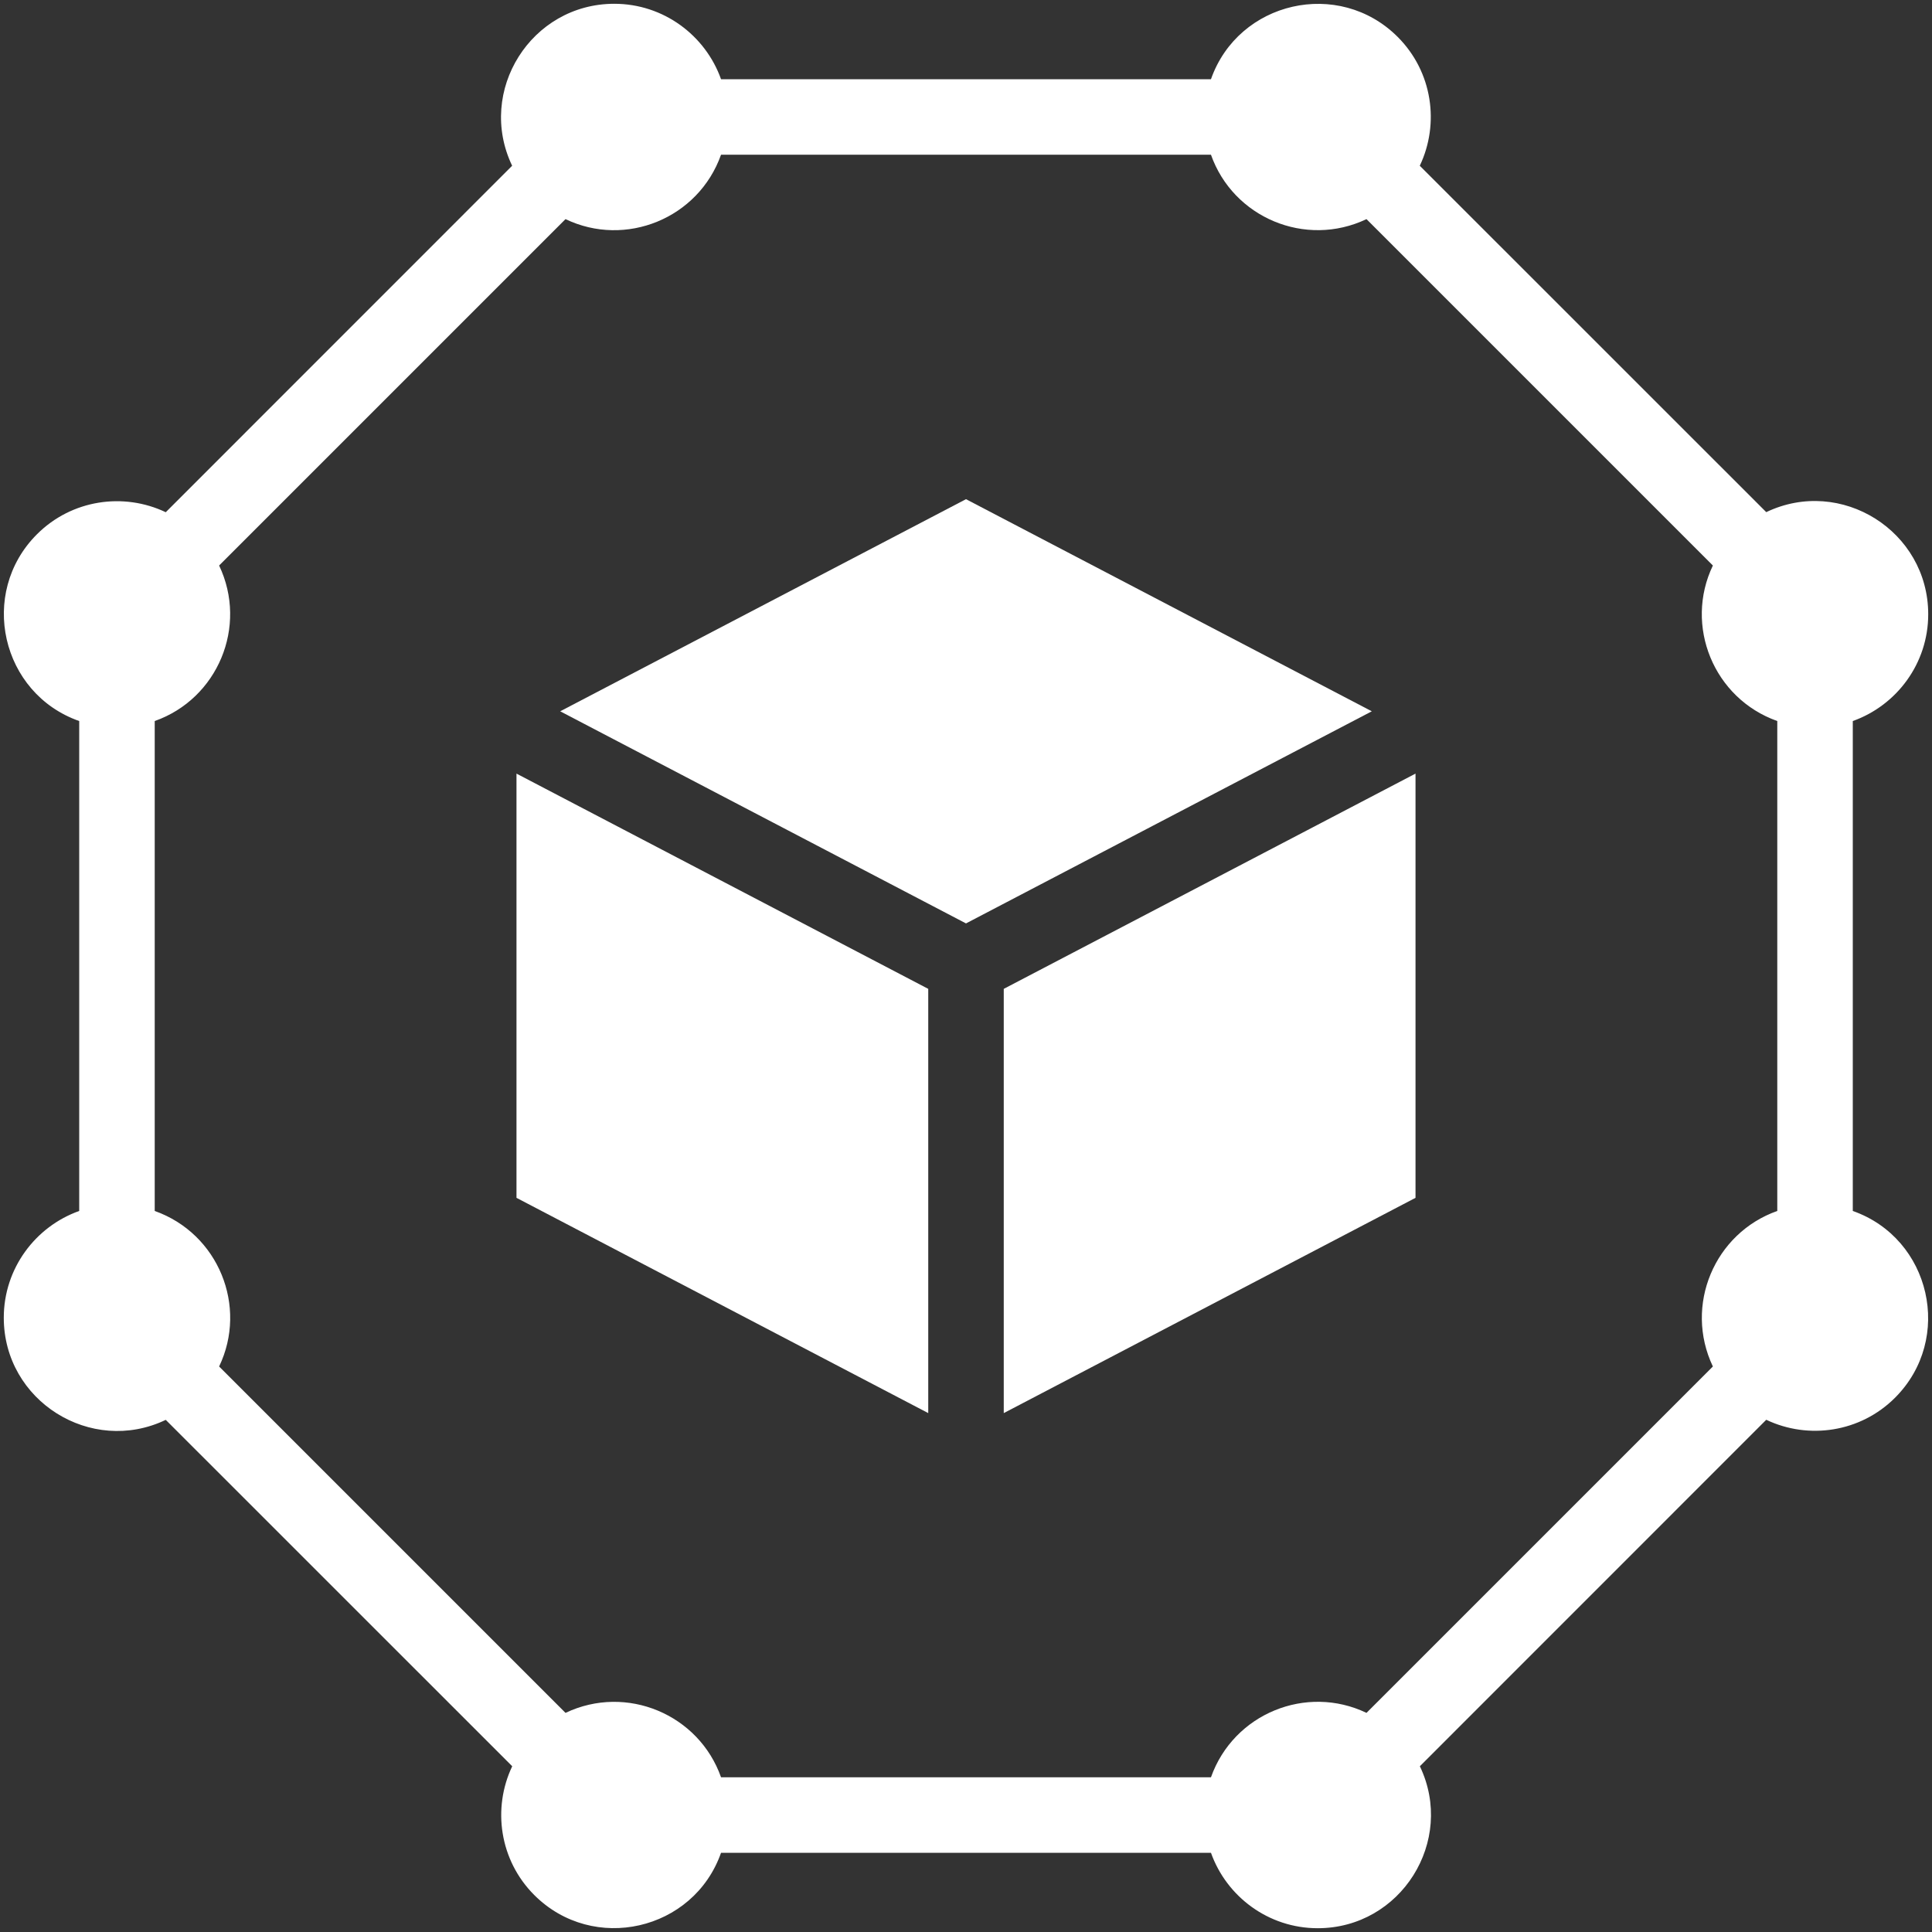 <svg xmlns="http://www.w3.org/2000/svg" width="24" height="24" viewBox="0 0 24 24" fill="none"><rect x="0" y="0" width="24" height="24" fill="#333333" stroke="none"/><g clip-path="url(#clip0_336_1035)"><path d="M23.016 15.043V8.957C23.561 8.763 23.953 8.242 23.953 7.631C23.953 6.597 22.869 5.918 21.941 6.362L17.637 2.059C17.886 1.536 17.795 0.891 17.363 0.459C16.632 -0.272 15.384 0.014 15.043 0.984H8.957C8.763 0.439 8.242 0.047 7.631 0.047C6.597 0.047 5.918 1.131 6.362 2.059L2.059 6.363C1.536 6.114 0.891 6.205 0.459 6.637C-0.272 7.368 0.014 8.616 0.984 8.957V15.043C0.439 15.237 0.047 15.758 0.047 16.369C0.047 17.403 1.131 18.082 2.059 17.638L6.363 21.941C6.114 22.464 6.205 23.109 6.637 23.541C7.368 24.272 8.616 23.986 8.957 23.016H15.043C15.237 23.561 15.758 23.953 16.369 23.953C17.403 23.953 18.082 22.869 17.638 21.941L21.941 17.637C22.464 17.886 23.109 17.795 23.541 17.363C24.272 16.632 23.986 15.384 23.016 15.043ZM15.043 22.078H8.957C8.682 21.298 7.784 20.917 7.025 21.278L2.722 16.975C3.08 16.229 2.714 15.324 1.922 15.043V8.957C2.702 8.682 3.083 7.784 2.722 7.025L7.025 2.722C7.771 3.08 8.676 2.714 8.957 1.922H15.043C15.318 2.702 16.216 3.083 16.975 2.722L21.278 7.025C20.92 7.771 21.286 8.676 22.078 8.957V15.043C21.298 15.318 20.917 16.216 21.278 16.975L16.975 21.278C16.229 20.92 15.324 21.286 15.043 22.078Z" fill="white"></path><path d="M12 6.201L6.959 8.836L12 11.471L17.041 8.836L12 6.201Z" fill="white"></path><path d="M6.416 14.88L11.531 17.554V12.284L6.416 9.61V14.88Z" fill="white"></path><path d="M17.584 9.61L12.469 12.284V17.554L17.584 14.88V9.61Z" fill="white"></path></g><defs><clipPath id="clip0_336_1035"><rect width="24" height="24" fill="white"></rect></clipPath></defs></svg>